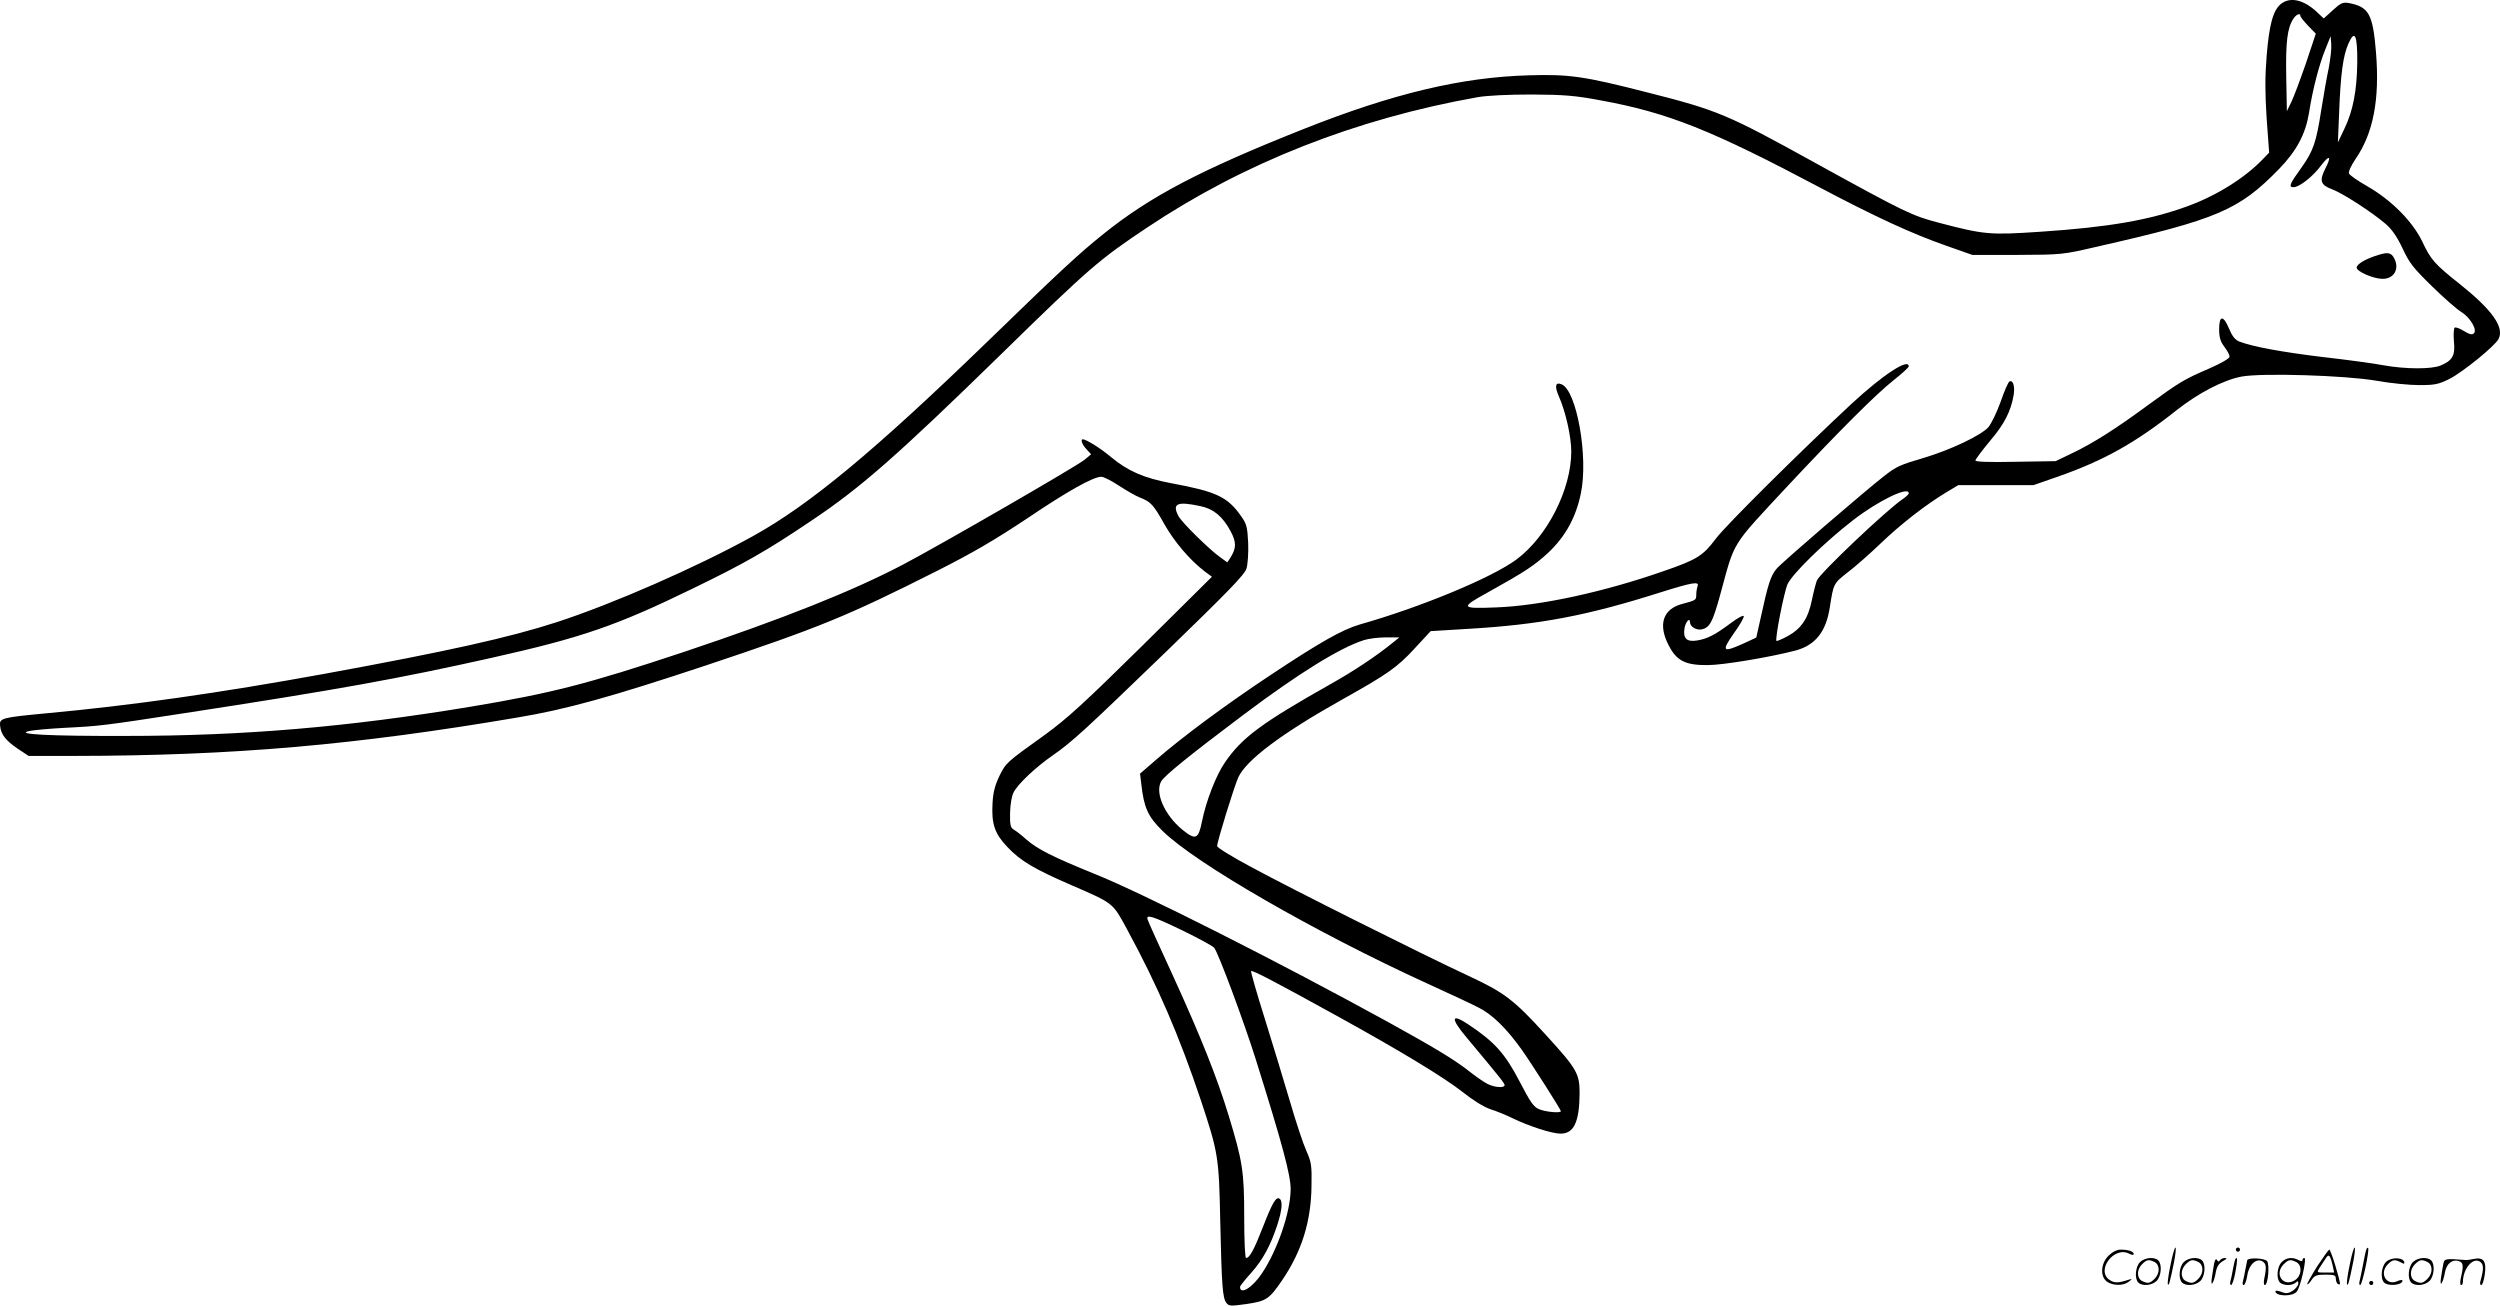 <svg version="1.0" xmlns="http://www.w3.org/2000/svg"
  viewBox="0 0 1200.06 626.681"
 preserveAspectRatio="xMidYMid meet">
<g transform="translate(-0.754,626.858) scale(0.1,-0.1)"
fill="#000000" stroke="none">
<path d="M10957 6250 c-38 -30 -57 -100 -69 -250 -8 -99 -8 -178 0 -300 l12
-164 -28 -29 c-86 -91 -223 -177 -363 -228 -183 -67 -378 -101 -709 -123 -241
-16 -267 -14 -484 43 -130 34 -160 48 -592 286 -427 236 -470 254 -809 340
-304 78 -376 88 -570 82 -323 -9 -652 -88 -1078 -257 -494 -196 -737 -323
-962 -504 -115 -92 -202 -172 -547 -507 -551 -534 -863 -793 -1138 -945 -270
-149 -670 -324 -940 -412 -229 -74 -520 -139 -1110 -247 -510 -93 -934 -153
-1336 -190 -220 -21 -230 -23 -226 -61 5 -42 26 -69 84 -109 l53 -35 220 0
c764 1 1348 52 2130 185 233 39 448 99 900 249 545 182 678 236 1110 454 171
86 281 151 430 250 197 133 320 202 359 202 11 0 49 -19 85 -43 37 -24 82 -50
101 -57 51 -20 64 -33 117 -128 47 -83 121 -171 193 -226 l35 -26 -336 -333
c-277 -273 -359 -348 -465 -425 -188 -135 -187 -134 -219 -198 -21 -44 -30
-77 -33 -129 -6 -101 10 -148 71 -212 63 -67 129 -106 309 -184 203 -88 196
-83 266 -212 146 -269 250 -510 354 -820 83 -251 87 -271 93 -582 7 -307 11
-366 29 -390 12 -16 20 -17 97 -6 95 14 109 23 171 114 94 138 139 282 141
452 2 100 -1 116 -25 170 -15 33 -50 139 -78 235 -28 96 -83 275 -121 398 -39
123 -68 226 -66 229 6 6 111 -49 412 -215 303 -167 514 -295 603 -365 50 -40
102 -72 134 -83 29 -9 78 -29 108 -44 74 -36 183 -72 226 -73 66 -2 93 54 94
194 0 94 -13 117 -164 282 -153 168 -197 201 -371 282 -209 97 -847 416 -1042
522 -90 48 -163 93 -163 100 0 22 82 287 102 331 39 83 208 210 497 372 220
123 266 155 352 249 l74 80 180 11 c344 20 570 63 923 175 156 49 188 54 178
29 -3 -9 -6 -27 -6 -40 0 -26 -2 -27 -66 -44 -94 -24 -119 -99 -66 -200 38
-74 81 -95 187 -94 75 0 304 39 422 70 95 26 146 90 164 207 18 115 17 114 87
169 37 28 108 91 157 138 94 90 211 182 313 244 l60 36 180 0 181 0 118 41
c219 77 370 161 568 318 105 83 224 145 313 162 97 18 495 6 647 -20 66 -12
159 -21 206 -21 75 0 93 4 145 30 63 32 216 156 235 191 29 56 -29 139 -187
265 -120 95 -138 116 -179 203 -46 96 -148 199 -263 265 -46 26 -86 54 -89 62
-3 9 11 39 32 70 85 123 116 286 98 509 -15 186 -34 221 -131 239 -28 5 -39 0
-76 -34 l-44 -40 -33 31 c-63 59 -128 74 -172 39z m93 -58 c0 -5 17 -26 37
-47 l37 -38 -47 -141 c-27 -78 -58 -161 -70 -186 l-22 -45 -3 165 c-3 166 5
234 34 278 14 22 34 30 34 14z m273 -224 c-2 -135 -20 -231 -62 -318 l-31 -65
6 145 c7 183 19 271 44 328 31 71 44 44 43 -90z m-137 -26 c-9 -42 -25 -133
-36 -202 -24 -155 -38 -196 -95 -276 -57 -79 -63 -94 -38 -94 28 0 93 51 133
105 40 53 51 45 20 -15 -30 -59 -24 -79 32 -100 53 -20 190 -109 257 -166 31
-27 55 -62 82 -119 32 -69 51 -93 140 -180 57 -56 120 -111 140 -123 43 -26
79 -86 62 -103 -9 -9 -20 -6 -47 10 -20 13 -40 20 -45 17 -5 -3 -7 -33 -4 -66
7 -68 -7 -92 -64 -116 -43 -18 -167 -18 -273 1 -47 9 -179 27 -295 40 -196 24
-332 49 -398 74 -20 8 -34 25 -49 61 -28 67 -48 66 -48 -2 0 -39 6 -59 25 -84
14 -18 25 -39 25 -47 0 -9 -38 -31 -97 -57 -125 -54 -142 -65 -296 -177 -152
-112 -265 -184 -367 -232 l-75 -36 -192 -3 c-128 -3 -193 0 -193 6 0 6 32 48
70 94 70 82 101 144 114 223 6 41 -4 72 -21 62 -6 -4 -25 -47 -42 -97 -18 -50
-44 -104 -58 -121 -33 -39 -182 -110 -310 -148 -115 -34 -131 -41 -188 -85
-87 -67 -495 -418 -519 -447 -28 -32 -42 -75 -76 -233 l-22 -98 -65 -30 c-96
-43 -103 -36 -43 50 29 40 50 77 48 83 -2 6 -30 -9 -63 -34 -75 -56 -112 -75
-162 -83 -50 -8 -68 11 -59 61 6 31 26 51 26 26 0 -20 30 -38 54 -34 40 8 54
32 91 167 72 263 47 224 323 521 248 265 425 442 510 509 39 31 72 61 72 66 0
41 -125 -41 -276 -181 -250 -233 -600 -580 -650 -646 -62 -83 -91 -101 -254
-157 -284 -99 -587 -165 -799 -173 -172 -7 -176 -2 -45 70 185 103 227 131
295 194 81 77 131 167 155 283 37 174 -20 496 -93 524 -29 12 -34 -9 -13 -57
33 -74 60 -195 60 -266 0 -181 -115 -408 -263 -518 -117 -87 -459 -229 -752
-312 -85 -25 -193 -86 -435 -247 -205 -136 -416 -292 -539 -399 l-81 -70 6
-50 c13 -114 31 -155 102 -225 157 -155 735 -488 1274 -734 103 -47 213 -98
245 -115 64 -32 134 -101 205 -201 49 -69 188 -288 188 -295 0 -11 -73 -4
-104 9 -27 11 -42 33 -95 135 -69 132 -119 188 -242 270 -86 58 -91 34 -12
-60 156 -187 183 -220 183 -229 0 -15 -48 -12 -83 6 -18 9 -59 38 -92 64 -69
54 -166 112 -385 233 -528 290 -1181 620 -1409 711 -197 80 -275 119 -327 165
-22 20 -49 41 -60 47 -16 10 -19 22 -18 80 1 42 8 82 17 99 20 40 106 121 187
177 97 68 150 117 553 506 292 283 370 363 378 392 6 20 10 75 8 123 -4 76 -7
90 -34 128 -65 93 -119 118 -335 158 -132 25 -208 58 -290 126 -48 41 -119 85
-135 85 -12 0 -3 -26 18 -48 l22 -24 -31 -26 c-39 -32 -694 -410 -869 -502
-243 -128 -577 -261 -1055 -421 -464 -154 -630 -197 -1025 -263 -586 -97
-1085 -140 -1655 -140 -369 -1 -538 8 -460 24 19 4 96 11 170 15 162 8 183 10
565 69 750 115 1036 167 1483 267 433 97 599 154 968 334 247 120 351 179 569
326 236 158 412 313 916 805 413 404 464 448 694 601 464 310 1000 521 1585
625 45 8 148 13 260 13 156 -1 208 -5 330 -28 324 -59 532 -142 1060 -422 259
-137 439 -220 603 -277 l122 -43 215 0 c212 1 218 1 377 38 587 133 688 177
881 375 84 87 126 166 143 267 17 111 49 234 78 305 l26 65 3 -38 c2 -20 -4
-72 -12 -115z m-2016 -2041 c0 -5 -12 -16 -26 -26 -75 -49 -402 -359 -415
-393 -5 -13 -16 -55 -24 -94 -18 -89 -51 -137 -116 -173 -28 -15 -52 -25 -54
-23 -8 8 36 233 53 272 22 49 178 202 314 307 121 94 268 165 268 130z m-3400
-62 c63 -13 106 -49 144 -119 29 -54 29 -82 0 -128 l-15 -23 -32 23 c-53 37
-188 170 -203 200 -31 60 -6 71 106 47z m925 -654 c-74 -61 -189 -138 -300
-200 -333 -188 -426 -257 -508 -377 -42 -61 -90 -184 -110 -284 -17 -84 -30
-90 -94 -38 -85 70 -132 176 -102 231 14 27 138 127 396 321 265 199 462 321
578 358 22 7 69 13 105 13 l65 0 -30 -24z m-1011 -1383 c78 -38 146 -75 152
-83 20 -25 141 -350 199 -534 129 -411 168 -557 168 -625 -1 -110 -62 -290
-138 -404 -45 -68 -105 -105 -105 -65 0 5 24 35 53 67 57 64 93 131 126 231
23 71 27 116 10 126 -16 10 -34 -20 -79 -136 -43 -110 -64 -149 -81 -149 -5 0
-9 81 -9 198 0 218 -8 267 -75 487 -55 180 -132 374 -263 661 -66 143 -122
267 -125 277 -11 29 19 20 167 -51z M11425 5045 c-60 -18 -105 -44 -105 -61 0
-19 81 -54 125 -54 55 0 82 49 55 99 -14 27 -30 30 -75 16z M10426 194 c-10
-47 -15 -88 -12 -91 5 -6 9 7 30 110 7 37 10 67 6 67 -4 0 -15 -39 -24 -86z
M10740 270 c0 -5 5 -10 10 -10 6 0 10 5 10 10 0 6 -4 10 -10 10 -5 0 -10 -4
-10 -10z M11286 194 c-10 -47 -15 -88 -12 -91 5 -6 9 7 30 110 7 37 10 67 6
67 -4 0 -15 -39 -24 -86z M11366 269 c-3 -8 -10 -41 -16 -74 -6 -33 -14 -68
-16 -77 -3 -10 -1 -18 3 -18 10 0 46 171 38 178 -2 3 -7 -1 -9 -9z M10129 241
c-38 -38 -41 -101 -7 -125 29 -20 79 -20 104 0 18 14 18 15 1 10 -53 -17 -69
-17 -92 -2 -69 45 21 166 94 126 12 -6 21 -7 21 -1 0 12 -25 21 -62 21 -19 0
-39 -10 -59 -29z M11130 189 c-28 -45 -49 -83 -47 -85 2 -3 12 7 21 21 14 21
24 25 66 25 43 0 50 -3 50 -19 0 -11 5 -23 10 -26 6 -3 10 -3 10 1 0 20 -44
164 -51 164 -4 0 -30 -37 -59 -81z m75 4 l7 -33 -42 0 c-42 0 -42 0 -28 23 8
12 21 32 29 44 15 25 22 18 34 -34z M10280 210 c-22 -22 -27 -79 -8 -98 19
-19 66 -14 88 8 22 22 27 79 8 98 -19 19 -66 14 -88 -8z m71 0 c25 -14 25 -54
-1 -80 -23 -23 -33 -24 -61 -10 -25 14 -25 54 1 80 23 23 33 24 61 10z M10490
210 c-22 -22 -27 -79 -8 -98 19 -19 66 -14 88 8 22 22 27 79 8 98 -19 19 -66
14 -88 -8z m71 0 c25 -14 25 -54 -1 -80 -23 -23 -33 -24 -61 -10 -25 14 -25
54 1 80 23 23 33 24 61 10z M10636 204 c-3 -16 -8 -47 -11 -69 -8 -51 10 -26
19 27 5 27 15 42 34 53 18 10 22 14 10 15 -9 0 -20 -5 -24 -11 -5 -8 -9 -8
-14 1 -5 8 -10 3 -14 -16z M10737 223 c-2 -4 -7 -26 -11 -48 -4 -22 -9 -48
-12 -57 -3 -10 -1 -18 4 -18 4 0 14 28 20 62 11 58 10 81 -1 61z M10795 220
c-1 -3 -5 -23 -9 -45 -4 -22 -9 -48 -12 -57 -3 -10 -1 -18 4 -18 5 0 13 20 17
45 7 53 44 87 74 68 17 -11 19 -28 8 -80 -4 -18 -3 -33 2 -33 16 0 24 99 11
115 -12 14 -87 18 -95 5z M10960 210 c-22 -22 -27 -79 -8 -98 7 -7 24 -12 38
-12 14 0 31 5 38 12 9 9 12 8 12 -5 0 -9 -12 -24 -26 -34 -21 -13 -32 -15 -55
-6 -16 6 -29 8 -29 3 0 -24 81 -27 102 -2 18 19 50 162 37 162 -5 0 -9 -5 -9
-10 0 -7 -6 -7 -19 0 -30 16 -59 12 -81 -10z m71 0 c29 -16 25 -65 -6 -86 -56
-37 -103 28 -55 76 23 23 33 24 61 10z M11461 211 c-23 -23 -28 -80 -9 -99 19
-19 88 -13 88 9 0 5 -11 4 -24 -2 -54 -25 -89 38 -46 81 23 23 33 24 62 9 16
-9 19 -8 16 3 -8 22 -64 22 -87 -1z M11590 210 c-22 -22 -27 -79 -8 -98 19
-19 66 -14 88 8 22 22 27 79 8 98 -19 19 -66 14 -88 -8z m71 0 c25 -14 25 -54
-1 -80 -23 -23 -33 -24 -61 -10 -25 14 -25 54 1 80 23 23 33 24 61 10z M11736
201 c-3 -14 -8 -44 -11 -66 -8 -51 10 -26 19 27 8 41 35 63 66 53 22 -7 24
-21 11 -77 -5 -22 -5 -38 0 -38 5 0 9 6 9 13 0 68 51 125 85 97 15 -13 15 -35
-1 -92 -3 -10 -1 -18 4 -18 6 0 13 23 17 50 9 63 -5 84 -49 76 -17 -4 -35 -6
-41 -6 -101 8 -104 7 -109 -19z M11380 110 c0 -5 5 -10 10 -10 6 0 10 5 10 10
0 6 -4 10 -10 10 -5 0 -10 -4 -10 -10z"/>
</g>
</svg>
